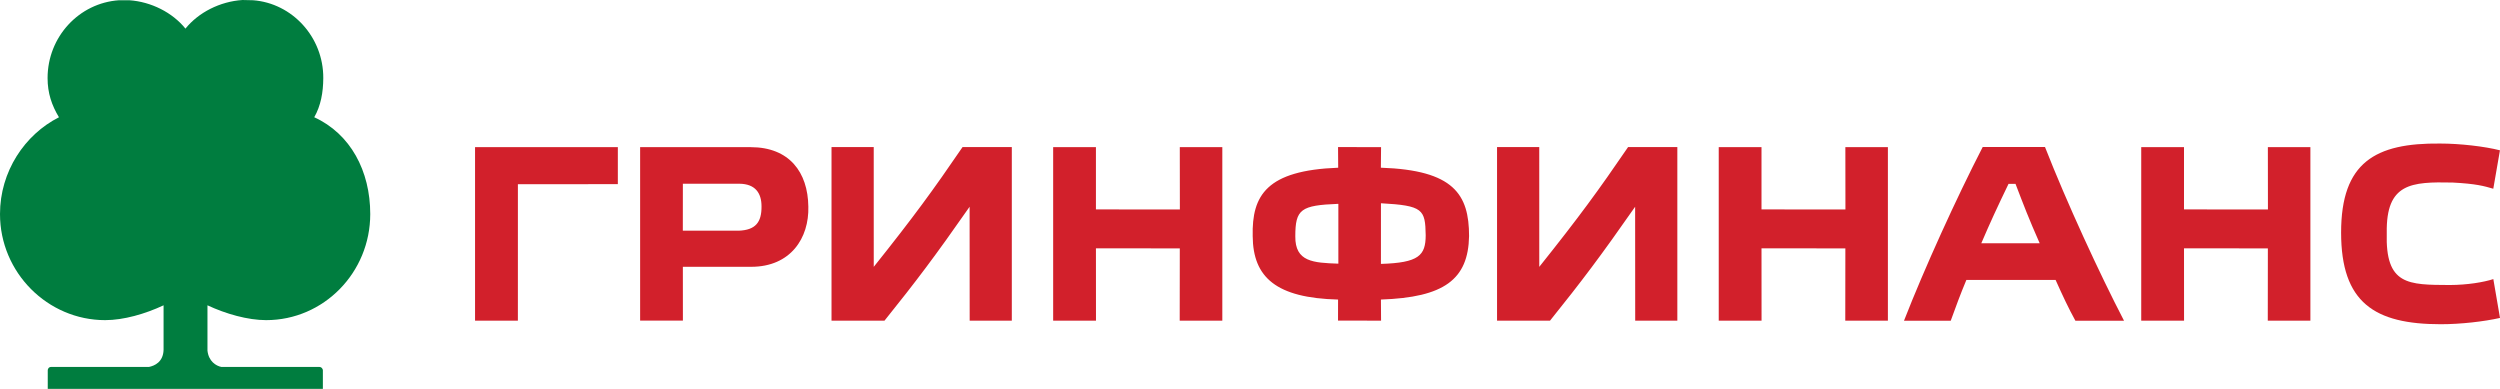 <?xml version="1.0" encoding="UTF-8"?> <svg xmlns="http://www.w3.org/2000/svg" xmlns:xlink="http://www.w3.org/1999/xlink" xmlns:xodm="http://www.corel.com/coreldraw/odm/2003" xml:space="preserve" width="155.485mm" height="24.186mm" version="1.1" style="shape-rendering:geometricPrecision; text-rendering:geometricPrecision; image-rendering:optimizeQuality; fill-rule:evenodd; clip-rule:evenodd" viewBox="0 0 15534.25 2416.36"> <defs> <style type="text/css"> .fil0 {fill:#D2202B;fill-rule:nonzero} .fil1 {fill:#007D3F;fill-rule:nonzero} </style> </defs> <g id="Слой_x0020_1">  <g id="_1440823978496"> <path class="fil0" d="M8580.8 1262.99l-0.13 376.83c235.39,-7.11 277.76,-52.1 278.15,-177.98 -2.66,-160.51 -15.76,-184.54 -278.03,-198.86zm-264.66 375.34l0 -371.78c-233.11,9.22 -267.5,32.8 -267.5,202.12 -1.71,158.61 111.71,164.2 267.5,169.65zm265.37 -724.24l-1.16 127.92c453.23,14.98 547.99,165.9 548.01,425.16 -4.93,269.72 -155.74,380.78 -547.69,394.1l0.84 131.17 -267.49 -0.43 0.3 -130.64c-382.87,-9.88 -528.79,-136.67 -530.48,-394.2 -5.96,-254.33 87.08,-408.58 531.23,-425.06l-0.86 -128.16 267.3 0.14zm-3152.31 744.06c248.33,-311.07 367.92,-475.01 551.81,-744.3l306.09 0 0 1078.72 -261.86 0 -0.42 -707.91c-216.09,309.56 -331.3,461.81 -528.95,707.91l-329.08 0 0 -1078.72 262.26 0 0.15 744.3zm8141.84 334.15l-266.07 0 0 -1078.19 265.75 0 0 387.09 521.54 0.44 -0.43 -387.53 264.26 0 0 1078.19 -264.79 0 0.54 -448.96 -521.08 -0.28 0.28 449.24zm1591.44 -1100.4c121.67,0 275.87,17.57 371.45,42.1l-41.36 238.75c-57.8,-16.84 -105.74,-30.83 -252.83,-38.53 -256.68,-5.24 -413.83,3.25 -409.15,312.31 -9.37,325.89 132.51,323.22 392.15,324.44 108.57,-0.41 210.56,-17.41 270.08,-36.79l41.43 241.32c-99.39,22.46 -243.61,39.11 -368.34,39.11 -412.2,0 -618.94,-134.83 -618.94,-569.65 0,-436.33 212.26,-557.35 615.52,-553.07zm-10430.6 390.44c0,-82.72 -38.76,-139.88 -137.68,-140.73l-351.07 0.07 -0.26 291.77 346.76 0c104.87,-3.84 143.1,-52.03 142.25,-151.11zm-754.32 709.7l0 -1077.66 687.04 0c240.21,0 355.58,155.73 358.14,369.5 5.32,193.71 -108.75,373.91 -355.07,373.91l-424.59 -0.06 0.22 334.31 -265.74 0zm8333.53 -480.34l363 0.03c-70.37,-159.52 -96.85,-229.96 -150.3,-369.29l-43.4 0.08c-68.64,142.12 -113.29,238.42 -169.29,369.18zm584.83 481.19c-41.75,-75.72 -78.66,-154.27 -123.01,-253.37l-554.5 0c-38.25,91.37 -65.07,165.1 -97.17,253.37l-290.45 0c126.86,-325.2 324.04,-758.79 489.09,-1079.36l387.15 0c134.5,343.79 339.7,788.24 491.02,1079.36l-302.13 0zm-9944.11 -0.56l0 -1078.26 887.24 0 0 230.19 -621.04 0.21 -0.09 847.86 -266.11 0zm3858.28 -0.02l-266.08 0 0 -1078.2 265.76 0 0 387.09 521.54 0.44 -0.43 -387.53 264.26 0 0 1078.2 -264.8 0 0.55 -448.96 -521.08 -0.28 0.28 449.24zm4135.68 -0.01l-266.09 0 0 -1078.19 265.76 0 0 387.09 521.55 0.44 -0.43 -387.53 264.26 0 0 1078.19 -264.8 0 0.55 -448.96 -521.08 -0.28 0.28 449.24zm-1381.18 -334.15c248.33,-311.07 367.91,-475.01 551.82,-744.3l306.08 0 0 1078.72 -261.85 0 -0.43 -707.91c-216.08,309.56 -331.29,461.81 -528.94,707.91l-329.09 0 0 -1078.72 262.28 0 0.13 744.3z"></path> <path class="fil1" d="M1653.77 1989.2c357.17,0 646.82,-295.12 646.82,-659.1 0,-267.92 -122.67,-498.49 -347.99,-601.6 40.83,-71.53 55.75,-154.63 56.16,-243.35 1.18,-254.71 -193.15,-465.17 -435.86,-483.65l-66.33 -1.51c-139.8,9.14 -273.31,77.37 -354.23,177.83 -80.92,-100.46 -213.85,-167.14 -349.01,-176.32l-63.71 0c-247.87,16.63 -443.97,226.79 -443.97,483.65 0,93.22 25.88,169.54 70.74,243.49 -213.13,107.84 -366.38,337.01 -366.38,601.46 0,363.98 296.32,659.1 653.43,659.1 114.69,0 249.12,-38.69 362.94,-92.15l0 276.06c-1.9,76.88 -56.53,100.01 -90.64,106.86l-607.43 0c-16.7,0 -21.61,13.69 -21.61,21.04l0 115.35 1709.52 0 0 -116.05c0,-6.69 -7.11,-20.34 -22.48,-20.34l-608.63 0c-32.16,-6.47 -78.74,-34.17 -85.97,-101.34l0 -281.58c113.82,53.27 250.21,92.15 364.65,92.15z"></path> </g> </g> </svg> 